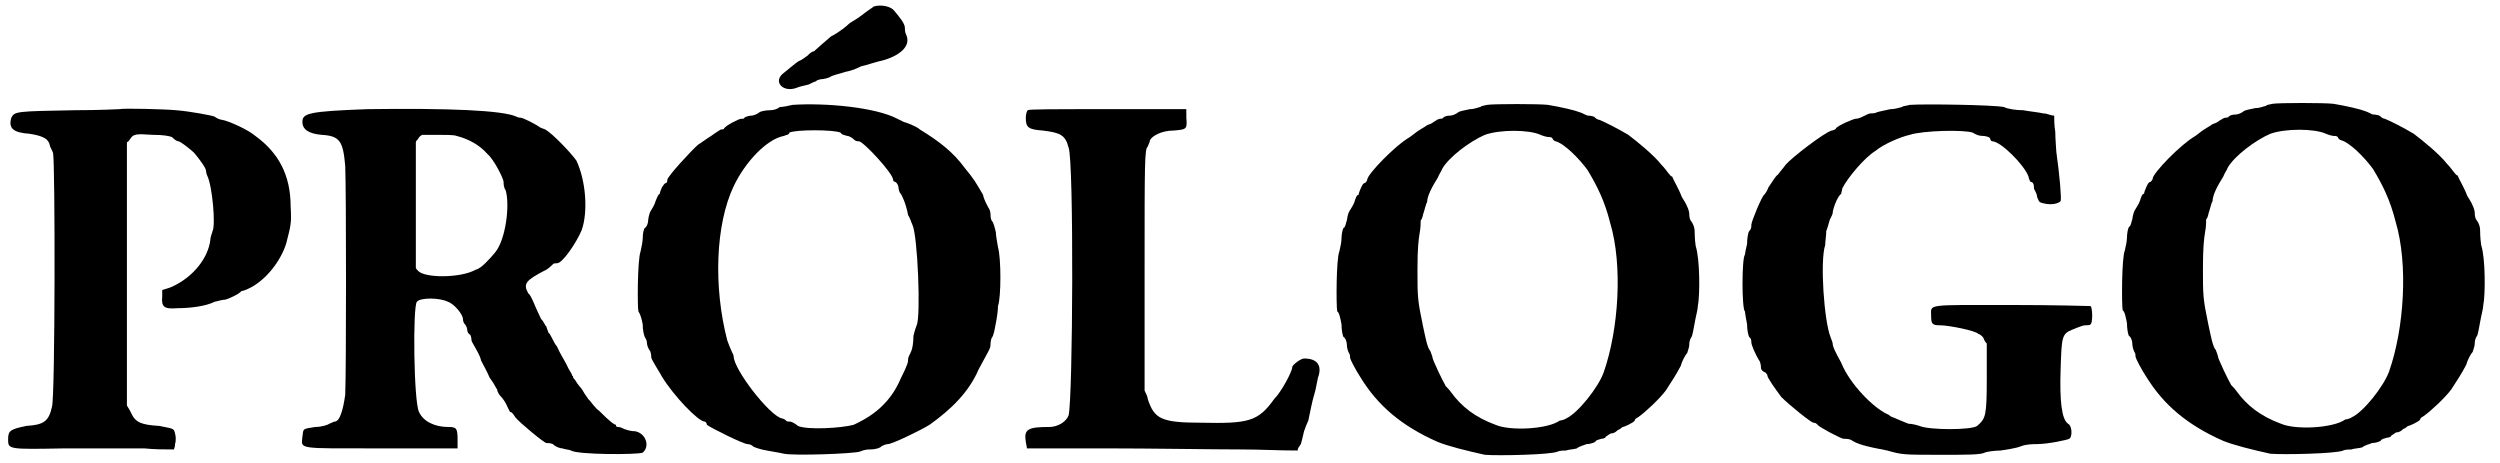 <?xml version='1.0' encoding='utf-8'?>
<svg xmlns="http://www.w3.org/2000/svg" xmlns:xlink="http://www.w3.org/1999/xlink" width="232px" height="43px" viewBox="0 0 2323 433" version="1.1">
<defs>
<path id="gl3085" d="M 105 2 C 105 2 86 3 63 3 C 9 4 7 4 4 10 C 1 20 6 24 21 25 C 34 27 39 30 40 36 C 40 37 42 40 43 43 C 45 52 45 270 42 280 C 39 294 34 297 18 298 C 4 301 1 302 1 310 C 1 320 0 320 54 319 C 80 319 114 319 128 319 C 138 320 147 320 156 320 C 156 319 157 318 157 315 C 158 312 158 307 156 302 C 154 300 152 300 142 298 C 126 297 120 295 116 286 C 115 284 114 282 112 279 C 112 238 112 198 112 156 C 112 115 112 74 112 33 C 114 32 114 31 115 30 C 118 25 121 25 136 26 C 146 26 151 27 154 28 C 157 31 159 32 160 32 C 162 32 172 40 175 43 C 180 49 186 57 186 60 C 186 60 186 62 187 64 C 192 74 195 111 192 116 C 192 117 190 121 190 124 C 188 141 174 159 154 168 C 152 169 148 170 145 171 C 145 174 145 175 145 177 C 144 187 147 189 159 188 C 172 188 186 186 194 182 C 198 181 202 180 204 180 C 205 180 217 175 219 172 C 220 172 223 171 225 170 C 241 163 256 144 261 127 C 265 111 266 109 265 93 C 265 64 254 43 232 27 C 225 21 207 13 201 12 C 199 12 195 10 194 9 C 192 8 171 4 158 3 C 148 2 108 1 105 2 z" fill="black"/><!-- width=274 height=332 -->
<path id="gl3086" d="M 63 2 C 7 4 2 6 2 14 C 2 21 8 25 20 26 C 37 27 40 32 42 55 C 43 76 43 249 42 269 C 40 283 37 294 32 294 C 31 294 30 295 27 296 C 26 297 20 299 14 299 C 2 301 3 300 2 308 C 1 320 -4 319 75 319 C 99 319 123 319 147 319 C 147 317 147 314 147 311 C 147 300 146 299 138 299 C 126 299 115 294 111 285 C 106 276 105 186 109 182 C 112 178 130 178 138 182 C 144 184 152 194 152 198 C 152 198 152 200 153 202 C 156 205 156 208 156 208 C 156 210 157 212 159 213 C 160 216 160 217 160 218 C 160 219 162 222 163 224 C 164 226 168 232 169 237 C 171 241 175 248 177 253 C 181 258 183 263 184 264 C 184 266 186 269 187 270 C 189 272 192 276 194 281 C 195 283 196 285 196 285 C 198 285 199 287 201 290 C 205 295 228 314 230 314 C 231 314 234 314 236 315 C 238 317 242 319 245 319 C 247 320 251 320 253 321 C 259 325 315 325 320 323 C 327 317 323 305 313 303 C 309 303 306 302 303 301 C 301 300 299 299 297 299 C 296 299 295 299 295 297 C 294 297 291 295 289 293 C 285 290 281 285 277 282 C 273 278 270 273 269 273 C 269 272 266 269 264 265 C 263 263 259 259 258 257 C 257 255 255 253 255 253 C 255 252 255 251 254 251 C 254 249 251 246 249 241 C 247 237 242 229 240 224 C 236 219 234 212 232 211 C 231 208 230 206 230 205 C 229 205 228 201 225 198 C 219 186 216 176 213 174 C 208 165 211 162 228 153 C 231 152 235 148 236 147 C 237 146 238 146 240 146 C 245 146 258 127 263 115 C 269 98 267 69 258 50 C 253 43 236 25 229 21 C 226 20 224 19 224 19 C 220 16 208 10 206 10 C 205 10 204 10 202 9 C 189 3 138 1 63 2 M 146 27 C 158 30 168 36 175 44 C 181 49 190 67 190 70 C 190 72 190 75 192 78 C 196 92 192 124 182 136 C 177 142 169 151 164 152 C 150 160 116 160 110 153 C 109 152 108 151 108 150 C 108 130 108 111 108 92 C 108 73 108 52 108 33 C 108 32 109 31 110 30 C 111 28 112 27 114 26 C 117 26 122 26 127 26 C 135 26 144 26 146 27 z" fill="black"/><!-- width=331 height=331 -->
<path id="gl3087" d="M 224 6 C 223 7 218 10 213 14 C 208 18 202 21 201 22 C 199 24 192 30 184 34 C 177 40 170 46 168 48 C 166 48 164 50 162 52 C 159 54 157 56 154 57 C 152 58 145 64 140 68 C 129 76 139 87 152 82 C 154 81 159 80 163 79 C 165 78 169 76 170 76 C 170 75 174 74 175 74 C 177 74 181 73 183 72 C 186 70 192 69 198 67 C 204 66 210 63 212 62 C 217 61 225 58 234 56 C 250 51 259 42 254 32 C 253 30 253 27 253 26 C 253 22 248 16 243 10 C 240 6 231 4 224 6 M 148 98 C 144 99 139 100 136 100 C 134 102 130 103 127 103 C 123 103 118 104 117 105 C 116 106 112 108 110 108 C 108 108 104 109 103 110 C 103 111 102 111 100 111 C 98 111 86 117 84 120 C 84 121 82 121 81 121 C 81 121 76 124 72 127 C 67 130 62 134 60 135 C 54 140 31 165 31 168 C 31 169 31 170 30 171 C 28 171 27 174 26 175 C 25 177 24 180 24 181 C 22 182 21 186 20 188 C 19 192 16 196 15 198 C 14 200 13 205 13 207 C 13 208 12 212 10 213 C 9 214 8 218 8 223 C 8 225 7 231 6 235 C 3 243 3 288 4 291 C 6 294 7 298 8 303 C 8 308 9 313 10 315 C 12 318 12 320 12 321 C 12 322 13 326 15 328 C 16 331 16 333 16 334 C 16 336 24 348 26 352 C 37 370 60 394 66 394 C 67 394 68 396 68 397 C 72 400 102 415 106 415 C 108 415 110 416 111 417 C 112 418 118 420 124 421 C 129 422 136 423 140 424 C 150 426 205 424 211 422 C 213 421 217 420 219 420 C 222 420 226 420 230 418 C 232 416 236 415 237 415 C 241 415 266 403 276 397 C 297 382 313 366 322 345 C 331 328 333 326 333 322 C 333 321 333 319 334 316 C 336 314 337 307 338 302 C 339 297 340 290 340 286 C 343 278 343 241 340 231 C 339 226 338 219 338 217 C 337 213 336 208 334 206 C 333 204 333 201 333 200 C 333 198 332 195 331 194 C 330 192 327 187 326 182 C 319 170 318 168 309 157 C 298 142 285 132 267 121 C 264 118 253 114 252 114 C 252 114 248 112 246 111 C 225 100 178 96 148 98 M 193 124 C 194 126 196 126 199 127 C 201 127 204 129 205 130 C 207 132 208 132 210 132 C 214 132 242 162 242 168 C 242 169 243 170 244 170 C 246 171 247 174 247 175 C 247 177 248 180 249 181 C 250 182 254 190 256 201 C 258 204 259 208 260 210 C 265 220 268 296 264 304 C 264 304 262 309 261 314 C 261 320 260 326 259 328 C 258 331 256 333 256 336 C 256 338 256 340 249 354 C 240 375 225 388 205 397 C 194 400 162 402 153 398 C 151 396 147 394 146 394 C 145 394 142 394 142 393 C 141 392 139 391 138 391 C 126 388 93 345 93 333 C 93 332 92 330 91 328 C 90 326 88 321 87 318 C 74 268 76 210 93 174 C 104 151 124 130 140 127 C 142 126 145 126 145 124 C 150 121 187 121 193 124 z" fill="black"/><!-- width=351 height=433 -->
<path id="gl3088" d="M 8 3 C 7 3 6 7 6 10 C 6 19 8 21 22 22 C 38 24 43 26 46 38 C 51 51 50 272 46 288 C 44 294 36 299 28 299 C 8 299 4 301 6 313 C 6 314 7 317 7 319 C 32 319 57 319 82 319 C 123 319 180 320 208 320 C 225 320 242 321 260 321 C 260 319 261 318 263 315 C 264 312 265 307 266 303 C 267 300 269 295 270 293 C 272 284 273 277 276 267 C 277 264 278 257 279 253 C 283 242 279 235 266 235 C 263 235 255 241 255 243 C 255 247 245 266 238 273 C 223 294 214 296 169 295 C 132 295 126 291 120 273 C 120 271 118 267 117 265 C 117 228 117 189 117 152 C 117 51 117 39 120 37 C 120 36 122 33 122 31 C 124 27 133 22 144 22 C 156 21 157 21 156 10 C 156 8 156 4 156 2 C 132 2 106 2 82 2 C 32 2 8 2 8 3 z" fill="black"/><!-- width=288 height=331 -->
<path id="gl3339" d="M 144 2 C 140 3 138 3 138 4 C 136 4 133 6 128 6 C 123 7 118 8 117 9 C 116 10 112 12 110 12 C 106 12 104 13 103 14 C 103 15 100 15 100 15 C 99 15 97 16 94 18 C 93 19 91 20 88 21 C 84 24 82 24 72 32 C 58 40 32 67 32 72 C 32 73 31 74 30 75 C 28 75 27 78 26 80 C 25 82 24 85 24 86 C 22 86 21 90 20 93 C 19 96 16 100 15 102 C 14 104 13 109 13 110 C 12 112 12 116 10 117 C 9 118 8 123 8 127 C 8 130 7 135 6 139 C 3 146 3 190 4 195 C 6 196 7 202 8 207 C 8 212 9 218 10 219 C 12 220 13 224 13 226 C 13 229 14 232 15 234 C 16 235 16 237 16 238 C 16 240 22 251 26 257 C 42 283 64 302 98 317 C 108 321 124 325 142 329 C 154 330 204 329 210 326 C 212 325 216 325 218 325 C 220 324 225 324 228 323 C 230 321 235 320 237 319 C 240 319 243 318 245 317 C 246 315 248 315 251 314 C 253 314 255 313 255 312 C 257 311 259 309 260 309 C 263 309 265 307 266 306 C 269 305 270 303 271 303 C 272 303 281 299 282 297 C 282 296 283 295 285 294 C 291 290 305 277 311 269 C 318 258 319 257 325 246 C 326 242 329 236 331 234 C 332 231 333 228 333 226 C 333 225 333 222 335 219 C 336 218 337 211 338 206 C 339 200 341 193 341 190 C 343 180 343 146 339 134 C 338 127 338 121 338 120 C 338 117 337 114 335 111 C 333 109 333 105 333 104 C 333 102 332 99 331 97 C 330 94 327 90 326 88 C 323 80 318 72 317 69 C 315 69 312 63 307 58 C 300 49 284 36 276 30 C 266 24 254 18 249 16 C 248 16 246 15 245 14 C 245 13 241 12 238 12 C 237 12 234 10 231 9 C 226 7 213 4 201 2 C 193 1 150 1 144 2 M 194 30 C 196 31 200 32 201 32 C 202 32 204 32 205 33 C 205 34 207 36 208 36 C 216 38 230 52 238 63 C 247 78 254 92 259 112 C 271 152 267 212 253 252 C 248 266 229 290 218 295 C 217 296 213 297 212 297 C 201 305 166 307 152 301 C 133 294 120 284 110 270 C 108 267 105 265 105 264 C 103 261 93 240 93 238 C 93 237 92 235 91 232 C 88 229 86 217 84 208 C 79 184 79 181 79 156 C 79 136 80 128 81 122 C 82 117 82 112 82 110 C 84 108 84 104 85 102 C 86 99 87 94 88 93 C 88 87 93 78 98 70 C 99 67 102 63 102 62 C 108 51 128 36 142 30 C 156 25 183 25 194 30 z" fill="black"/><!-- width=350 height=336 -->
<path id="gl3329" d="M 160 2 C 157 3 153 3 153 4 C 152 4 147 6 142 6 C 138 7 132 8 129 9 C 128 10 124 10 123 10 C 122 10 118 12 116 13 C 112 15 110 15 109 15 C 108 15 93 21 91 24 C 91 25 88 26 87 26 C 80 28 50 51 44 58 C 42 61 39 64 37 67 C 34 69 31 75 28 79 C 27 82 25 85 24 86 C 22 87 12 111 12 114 C 12 116 12 118 10 120 C 9 121 8 127 8 132 C 7 136 6 141 6 142 C 3 145 3 193 6 195 C 6 196 7 202 8 207 C 8 212 9 217 10 219 C 12 220 12 223 12 224 C 12 226 15 234 20 242 C 21 245 21 247 21 248 C 21 249 22 251 25 252 C 26 253 27 254 27 255 C 27 257 34 267 40 275 C 48 283 68 299 70 299 C 72 299 73 300 74 301 C 75 303 96 314 98 314 C 99 314 103 314 105 315 C 111 319 118 321 139 325 C 153 329 154 329 189 329 C 214 329 226 329 230 327 C 232 326 240 325 245 325 C 251 324 259 323 264 321 C 269 319 276 319 279 319 C 289 319 308 315 309 314 C 312 313 312 302 308 300 C 302 296 300 279 301 249 C 302 219 302 216 312 212 C 315 211 321 208 324 208 C 325 208 329 208 329 207 C 331 206 331 192 329 190 C 329 190 295 189 255 189 C 174 189 180 188 180 199 C 180 207 181 208 189 208 C 196 208 222 213 224 216 C 225 216 228 218 229 220 C 230 223 231 224 232 225 C 232 236 232 247 232 257 C 232 293 231 295 223 302 C 218 306 178 306 169 302 C 166 301 162 300 159 300 C 156 299 147 295 142 293 C 142 293 140 291 139 291 C 126 285 104 263 96 243 C 90 232 88 228 88 225 C 88 224 87 222 86 219 C 80 204 76 148 81 133 C 81 130 82 124 82 120 C 84 115 85 109 86 108 C 87 106 88 104 88 103 C 88 100 92 88 96 85 C 96 84 97 81 97 80 C 102 70 118 51 128 45 C 135 39 151 32 160 30 C 172 26 211 25 219 28 C 222 30 225 31 228 31 C 231 31 234 32 235 33 C 235 34 236 36 237 36 C 245 36 267 58 271 69 C 271 70 272 73 273 74 C 275 74 276 76 276 78 C 276 79 276 81 277 82 C 278 84 279 86 279 88 C 281 93 281 93 285 94 C 293 96 299 94 301 92 C 302 90 300 67 297 46 C 297 44 296 34 296 27 C 295 21 295 16 295 12 C 291 12 289 10 285 10 C 281 9 271 8 266 7 C 260 7 252 6 248 4 C 238 2 174 1 160 2 z" fill="black"/><!-- width=341 height=336 -->
<path id="gl3328" d="M 144 2 C 140 3 138 3 138 4 C 136 4 133 6 128 6 C 123 7 118 8 117 9 C 116 10 112 12 110 12 C 106 12 104 13 103 14 C 103 15 100 15 100 15 C 99 15 97 16 94 18 C 93 19 91 20 88 21 C 84 24 82 24 72 32 C 58 40 32 67 32 72 C 32 73 31 74 30 75 C 28 75 27 78 26 80 C 25 82 24 85 24 86 C 22 86 21 90 20 93 C 19 96 16 100 15 102 C 14 104 13 109 13 110 C 12 112 12 116 10 117 C 9 118 8 123 8 127 C 8 130 7 135 6 139 C 3 146 3 190 4 195 C 6 196 7 202 8 207 C 8 212 9 218 10 219 C 12 220 13 224 13 226 C 13 229 14 232 15 234 C 16 235 16 237 16 238 C 16 240 22 251 26 257 C 42 283 64 302 98 317 C 108 321 124 325 142 329 C 154 330 204 329 210 326 C 212 325 216 325 218 325 C 220 324 225 324 228 323 C 230 321 235 320 237 319 C 240 319 243 318 245 317 C 246 315 248 315 251 314 C 253 314 255 313 255 312 C 257 311 259 309 260 309 C 263 309 265 307 266 306 C 269 305 270 303 271 303 C 272 303 281 299 282 297 C 282 296 283 295 285 294 C 291 290 305 277 311 269 C 318 258 319 257 325 246 C 326 242 329 236 331 234 C 332 231 333 228 333 226 C 333 225 333 222 335 219 C 336 218 337 211 338 206 C 339 200 341 193 341 190 C 343 180 343 146 339 134 C 338 127 338 121 338 120 C 338 117 337 114 335 111 C 333 109 333 105 333 104 C 333 102 332 99 331 97 C 330 94 327 90 326 88 C 323 80 318 72 317 69 C 315 69 312 63 307 58 C 300 49 284 36 276 30 C 266 24 254 18 249 16 C 248 16 246 15 245 14 C 245 13 241 12 238 12 C 237 12 234 10 231 9 C 226 7 213 4 201 2 C 193 1 150 1 144 2 M 194 30 C 196 31 200 32 201 32 C 202 32 204 32 205 33 C 205 34 207 36 208 36 C 216 38 230 52 238 63 C 247 78 254 92 259 112 C 271 152 267 212 253 252 C 248 266 229 290 218 295 C 217 296 213 297 212 297 C 201 305 166 307 152 301 C 133 294 120 284 110 270 C 108 267 105 265 105 264 C 103 261 93 240 93 238 C 93 237 92 235 91 232 C 88 229 86 217 84 208 C 79 184 79 181 79 156 C 79 136 80 128 81 122 C 82 117 82 112 82 110 C 84 108 84 104 85 102 C 86 99 87 94 88 93 C 88 87 93 78 98 70 C 99 67 102 63 102 62 C 108 51 128 36 142 30 C 156 25 183 25 194 30 z" fill="black"/><!-- width=350 height=336 -->
</defs>
<use xlink:href="#gl3085" x="0" y="100"/>
<use xlink:href="#gl3086" x="274" y="100"/>
<use xlink:href="#gl3087" x="586" y="0"/>
<use xlink:href="#gl3088" x="946" y="100"/>
<use xlink:href="#gl3339" x="1239" y="96"/>
<use xlink:href="#gl3329" x="1618" y="96"/>
<use xlink:href="#gl3328" x="1973" y="95"/>
</svg>
